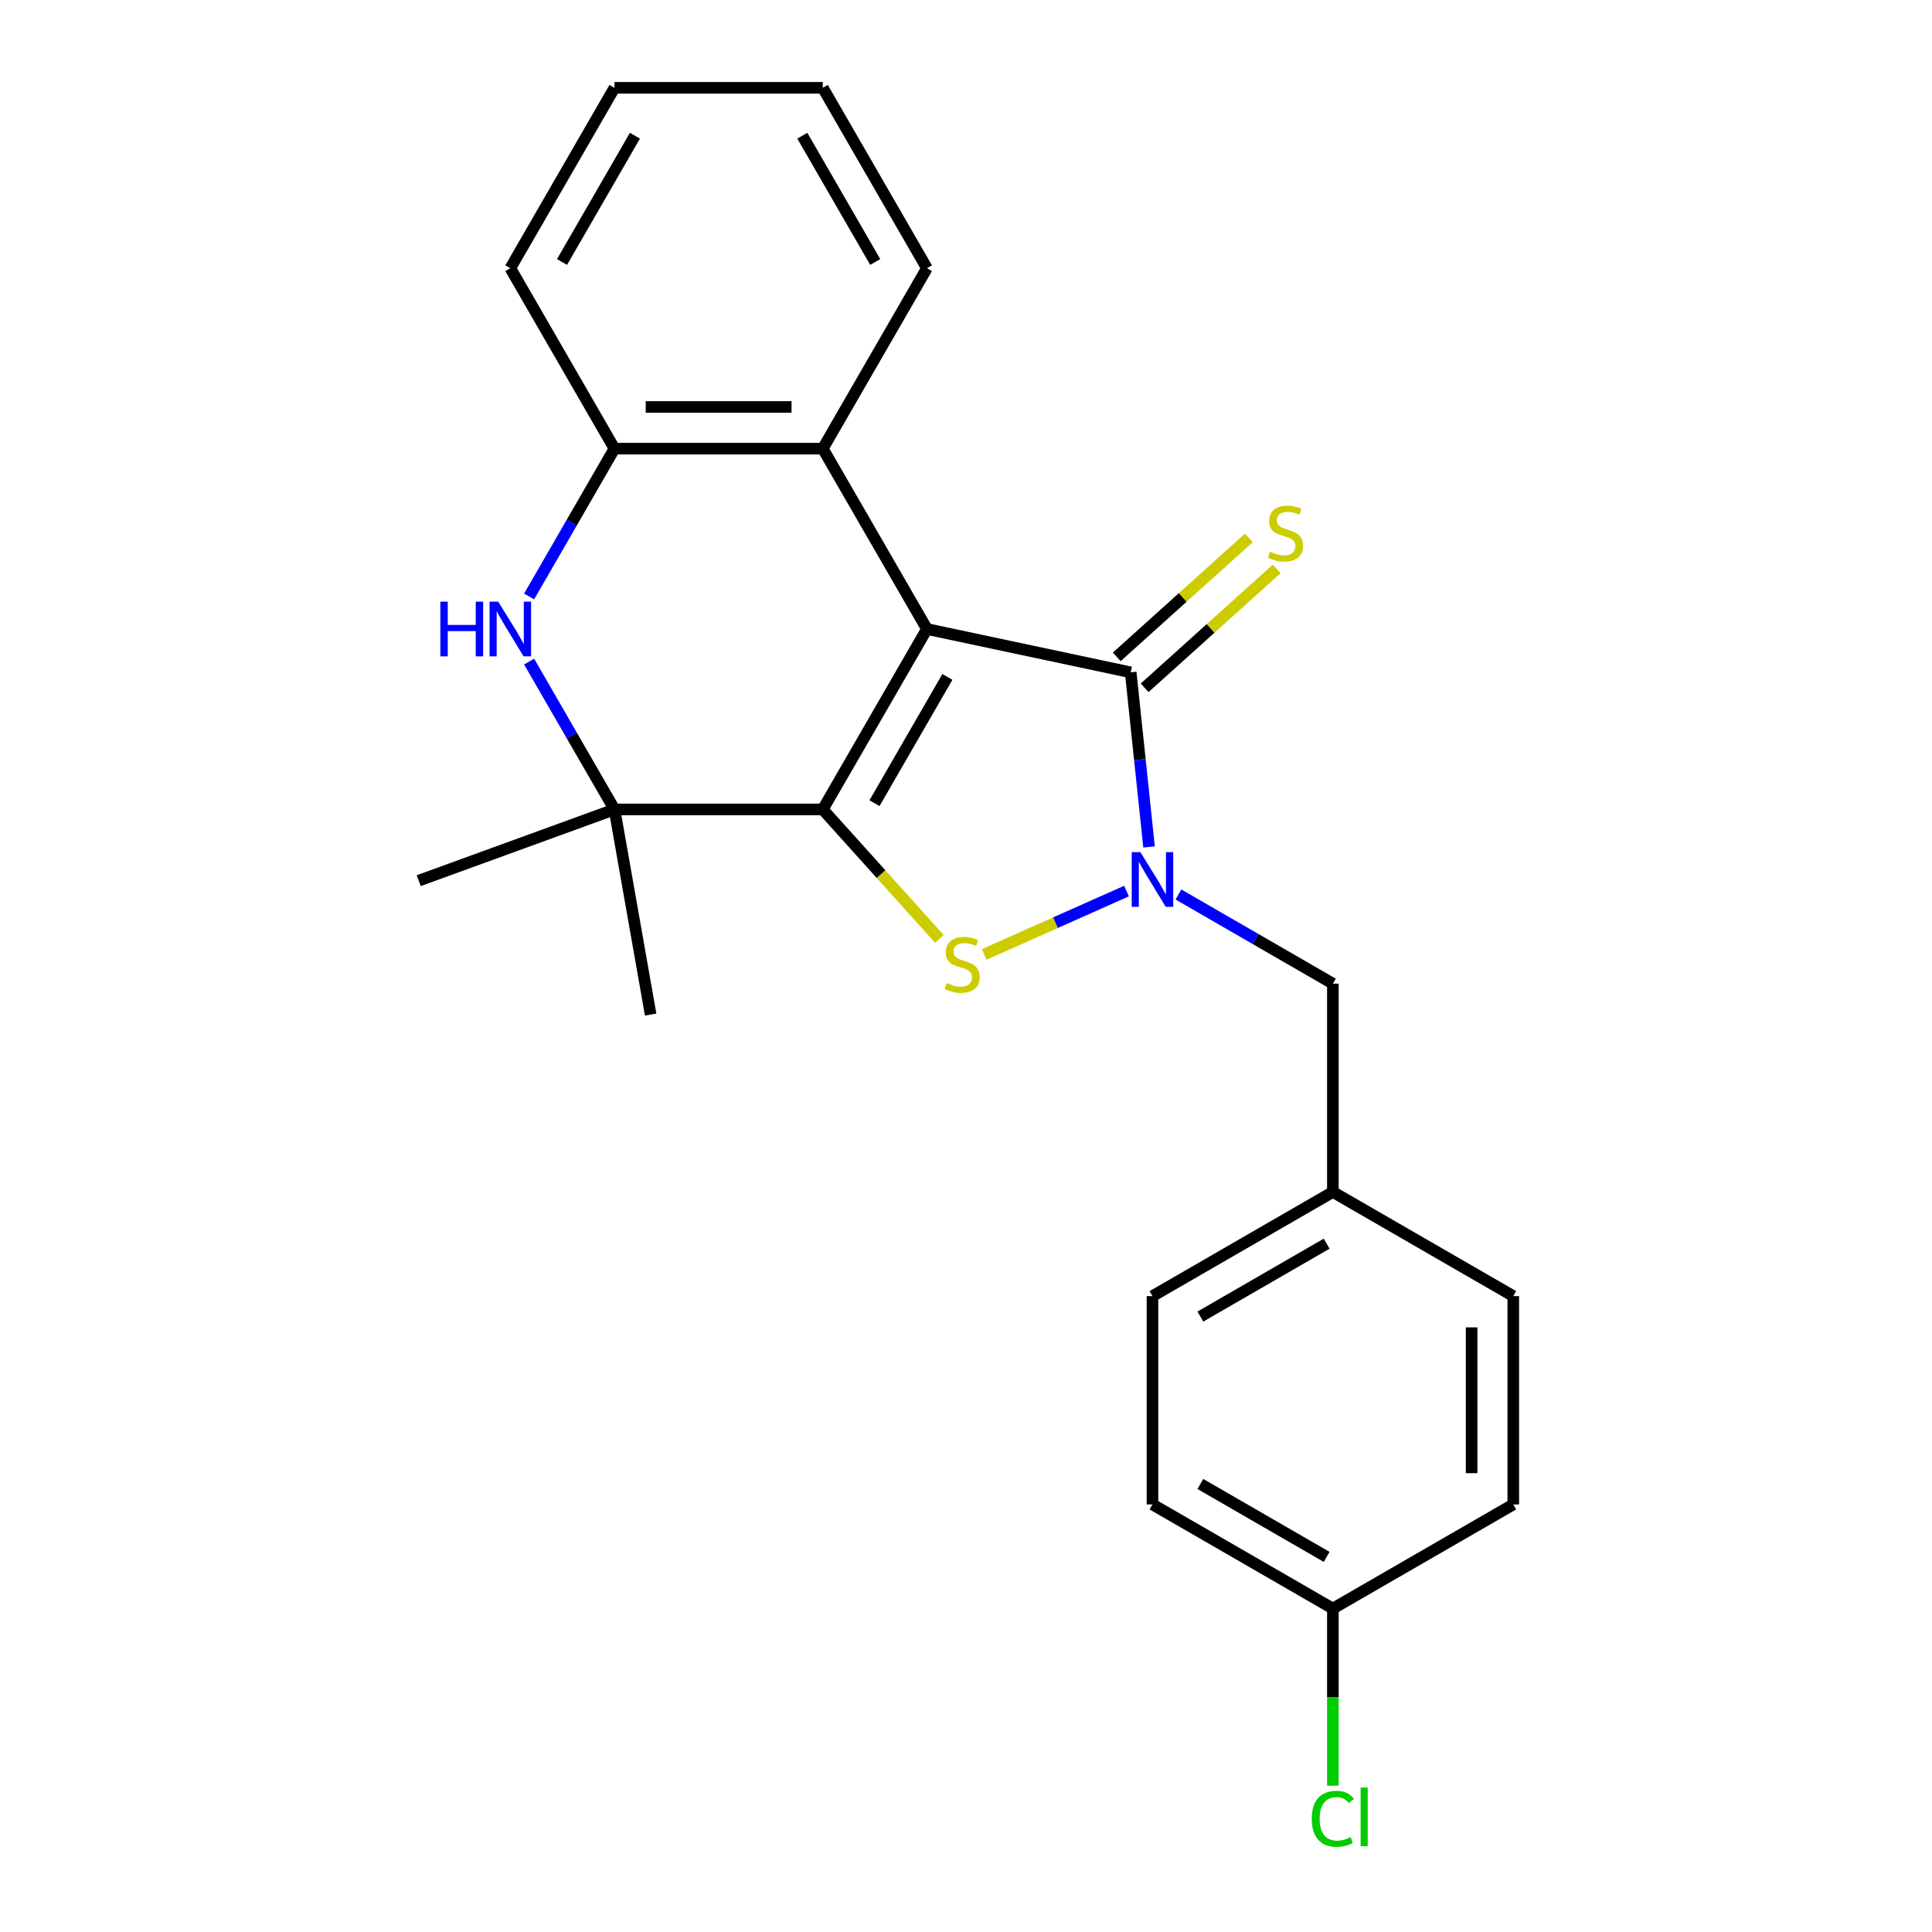 <?xml version='1.0' encoding='iso-8859-1'?>
<svg version='1.1' baseProfile='full'
              xmlns='http://www.w3.org/2000/svg'
                      xmlns:rdkit='http://www.rdkit.org/xml'
                      xmlns:xlink='http://www.w3.org/1999/xlink'
                  xml:space='preserve'
width='1000px' height='1000px' viewBox='0 0 1000 1000'>
<!-- END OF HEADER -->
<rect style='opacity:1.0;fill:#FFFFFF;stroke:none' width='1000' height='1000' x='0' y='0'> </rect>
<path class='bond-0' d='M 479.782,325.581 L 425.871,418.956' style='fill:none;fill-rule:evenodd;stroke:#000000;stroke-width:6px;stroke-linecap:butt;stroke-linejoin:miter;stroke-opacity:1' />
<path class='bond-0' d='M 490.37,350.369 L 452.633,415.732' style='fill:none;fill-rule:evenodd;stroke:#000000;stroke-width:6px;stroke-linecap:butt;stroke-linejoin:miter;stroke-opacity:1' />
<path class='bond-3' d='M 479.782,325.581 L 585.246,347.998' style='fill:none;fill-rule:evenodd;stroke:#000000;stroke-width:6px;stroke-linecap:butt;stroke-linejoin:miter;stroke-opacity:1' />
<path class='bond-6' d='M 479.782,325.581 L 425.871,232.206' style='fill:none;fill-rule:evenodd;stroke:#000000;stroke-width:6px;stroke-linecap:butt;stroke-linejoin:miter;stroke-opacity:1' />
<path class='bond-2' d='M 425.871,418.956 L 456.057,452.481' style='fill:none;fill-rule:evenodd;stroke:#000000;stroke-width:6px;stroke-linecap:butt;stroke-linejoin:miter;stroke-opacity:1' />
<path class='bond-2' d='M 456.057,452.481 L 486.242,486.005' style='fill:none;fill-rule:evenodd;stroke:#CCCC00;stroke-width:6px;stroke-linecap:butt;stroke-linejoin:miter;stroke-opacity:1' />
<path class='bond-4' d='M 425.871,418.956 L 318.051,418.956' style='fill:none;fill-rule:evenodd;stroke:#000000;stroke-width:6px;stroke-linecap:butt;stroke-linejoin:miter;stroke-opacity:1' />
<path class='bond-1' d='M 594.745,438.373 L 589.996,393.185' style='fill:none;fill-rule:evenodd;stroke:#0000FF;stroke-width:6px;stroke-linecap:butt;stroke-linejoin:miter;stroke-opacity:1' />
<path class='bond-1' d='M 589.996,393.185 L 585.246,347.998' style='fill:none;fill-rule:evenodd;stroke:#000000;stroke-width:6px;stroke-linecap:butt;stroke-linejoin:miter;stroke-opacity:1' />
<path class='bond-9' d='M 609.952,462.985 L 649.922,486.062' style='fill:none;fill-rule:evenodd;stroke:#0000FF;stroke-width:6px;stroke-linecap:butt;stroke-linejoin:miter;stroke-opacity:1' />
<path class='bond-9' d='M 649.922,486.062 L 689.892,509.139' style='fill:none;fill-rule:evenodd;stroke:#000000;stroke-width:6px;stroke-linecap:butt;stroke-linejoin:miter;stroke-opacity:1' />
<path class='bond-23' d='M 583.081,461.21 L 546.253,477.607' style='fill:none;fill-rule:evenodd;stroke:#0000FF;stroke-width:6px;stroke-linecap:butt;stroke-linejoin:miter;stroke-opacity:1' />
<path class='bond-23' d='M 546.253,477.607 L 509.425,494.004' style='fill:none;fill-rule:evenodd;stroke:#CCCC00;stroke-width:6px;stroke-linecap:butt;stroke-linejoin:miter;stroke-opacity:1' />
<path class='bond-8' d='M 592.461,356.011 L 626.636,325.239' style='fill:none;fill-rule:evenodd;stroke:#000000;stroke-width:6px;stroke-linecap:butt;stroke-linejoin:miter;stroke-opacity:1' />
<path class='bond-8' d='M 626.636,325.239 L 660.812,294.467' style='fill:none;fill-rule:evenodd;stroke:#CCCC00;stroke-width:6px;stroke-linecap:butt;stroke-linejoin:miter;stroke-opacity:1' />
<path class='bond-8' d='M 578.032,339.986 L 612.207,309.214' style='fill:none;fill-rule:evenodd;stroke:#000000;stroke-width:6px;stroke-linecap:butt;stroke-linejoin:miter;stroke-opacity:1' />
<path class='bond-8' d='M 612.207,309.214 L 646.383,278.442' style='fill:none;fill-rule:evenodd;stroke:#CCCC00;stroke-width:6px;stroke-linecap:butt;stroke-linejoin:miter;stroke-opacity:1' />
<path class='bond-12' d='M 318.051,418.956 L 216.732,455.833' style='fill:none;fill-rule:evenodd;stroke:#000000;stroke-width:6px;stroke-linecap:butt;stroke-linejoin:miter;stroke-opacity:1' />
<path class='bond-13' d='M 318.051,418.956 L 336.774,525.139' style='fill:none;fill-rule:evenodd;stroke:#000000;stroke-width:6px;stroke-linecap:butt;stroke-linejoin:miter;stroke-opacity:1' />
<path class='bond-24' d='M 318.051,418.956 L 295.961,380.697' style='fill:none;fill-rule:evenodd;stroke:#000000;stroke-width:6px;stroke-linecap:butt;stroke-linejoin:miter;stroke-opacity:1' />
<path class='bond-24' d='M 295.961,380.697 L 273.872,342.437' style='fill:none;fill-rule:evenodd;stroke:#0000FF;stroke-width:6px;stroke-linecap:butt;stroke-linejoin:miter;stroke-opacity:1' />
<path class='bond-5' d='M 273.872,308.725 L 295.961,270.466' style='fill:none;fill-rule:evenodd;stroke:#0000FF;stroke-width:6px;stroke-linecap:butt;stroke-linejoin:miter;stroke-opacity:1' />
<path class='bond-5' d='M 295.961,270.466 L 318.051,232.206' style='fill:none;fill-rule:evenodd;stroke:#000000;stroke-width:6px;stroke-linecap:butt;stroke-linejoin:miter;stroke-opacity:1' />
<path class='bond-7' d='M 425.871,232.206 L 318.051,232.206' style='fill:none;fill-rule:evenodd;stroke:#000000;stroke-width:6px;stroke-linecap:butt;stroke-linejoin:miter;stroke-opacity:1' />
<path class='bond-7' d='M 409.698,210.641 L 334.224,210.641' style='fill:none;fill-rule:evenodd;stroke:#000000;stroke-width:6px;stroke-linecap:butt;stroke-linejoin:miter;stroke-opacity:1' />
<path class='bond-19' d='M 425.871,232.206 L 479.782,138.83' style='fill:none;fill-rule:evenodd;stroke:#000000;stroke-width:6px;stroke-linecap:butt;stroke-linejoin:miter;stroke-opacity:1' />
<path class='bond-20' d='M 318.051,232.206 L 264.14,138.83' style='fill:none;fill-rule:evenodd;stroke:#000000;stroke-width:6px;stroke-linecap:butt;stroke-linejoin:miter;stroke-opacity:1' />
<path class='bond-10' d='M 689.892,509.139 L 689.892,616.959' style='fill:none;fill-rule:evenodd;stroke:#000000;stroke-width:6px;stroke-linecap:butt;stroke-linejoin:miter;stroke-opacity:1' />
<path class='bond-15' d='M 689.892,616.959 L 783.268,670.87' style='fill:none;fill-rule:evenodd;stroke:#000000;stroke-width:6px;stroke-linecap:butt;stroke-linejoin:miter;stroke-opacity:1' />
<path class='bond-16' d='M 689.892,616.959 L 596.517,670.87' style='fill:none;fill-rule:evenodd;stroke:#000000;stroke-width:6px;stroke-linecap:butt;stroke-linejoin:miter;stroke-opacity:1' />
<path class='bond-16' d='M 686.668,643.721 L 621.305,681.458' style='fill:none;fill-rule:evenodd;stroke:#000000;stroke-width:6px;stroke-linecap:butt;stroke-linejoin:miter;stroke-opacity:1' />
<path class='bond-11' d='M 689.892,832.601 L 596.517,778.69' style='fill:none;fill-rule:evenodd;stroke:#000000;stroke-width:6px;stroke-linecap:butt;stroke-linejoin:miter;stroke-opacity:1' />
<path class='bond-11' d='M 686.668,805.839 L 621.305,768.102' style='fill:none;fill-rule:evenodd;stroke:#000000;stroke-width:6px;stroke-linecap:butt;stroke-linejoin:miter;stroke-opacity:1' />
<path class='bond-14' d='M 689.892,832.601 L 689.892,878.433' style='fill:none;fill-rule:evenodd;stroke:#000000;stroke-width:6px;stroke-linecap:butt;stroke-linejoin:miter;stroke-opacity:1' />
<path class='bond-14' d='M 689.892,878.433 L 689.892,924.266' style='fill:none;fill-rule:evenodd;stroke:#00CC00;stroke-width:6px;stroke-linecap:butt;stroke-linejoin:miter;stroke-opacity:1' />
<path class='bond-26' d='M 689.892,832.601 L 783.268,778.69' style='fill:none;fill-rule:evenodd;stroke:#000000;stroke-width:6px;stroke-linecap:butt;stroke-linejoin:miter;stroke-opacity:1' />
<path class='bond-18' d='M 783.268,670.87 L 783.268,778.69' style='fill:none;fill-rule:evenodd;stroke:#000000;stroke-width:6px;stroke-linecap:butt;stroke-linejoin:miter;stroke-opacity:1' />
<path class='bond-18' d='M 761.704,687.043 L 761.704,762.517' style='fill:none;fill-rule:evenodd;stroke:#000000;stroke-width:6px;stroke-linecap:butt;stroke-linejoin:miter;stroke-opacity:1' />
<path class='bond-17' d='M 596.517,670.87 L 596.517,778.69' style='fill:none;fill-rule:evenodd;stroke:#000000;stroke-width:6px;stroke-linecap:butt;stroke-linejoin:miter;stroke-opacity:1' />
<path class='bond-21' d='M 479.782,138.83 L 425.871,45.455' style='fill:none;fill-rule:evenodd;stroke:#000000;stroke-width:6px;stroke-linecap:butt;stroke-linejoin:miter;stroke-opacity:1' />
<path class='bond-21' d='M 453.02,135.606 L 415.283,70.243' style='fill:none;fill-rule:evenodd;stroke:#000000;stroke-width:6px;stroke-linecap:butt;stroke-linejoin:miter;stroke-opacity:1' />
<path class='bond-25' d='M 264.14,138.83 L 318.051,45.455' style='fill:none;fill-rule:evenodd;stroke:#000000;stroke-width:6px;stroke-linecap:butt;stroke-linejoin:miter;stroke-opacity:1' />
<path class='bond-25' d='M 290.902,135.606 L 328.639,70.243' style='fill:none;fill-rule:evenodd;stroke:#000000;stroke-width:6px;stroke-linecap:butt;stroke-linejoin:miter;stroke-opacity:1' />
<path class='bond-22' d='M 425.871,45.455 L 318.051,45.455' style='fill:none;fill-rule:evenodd;stroke:#000000;stroke-width:6px;stroke-linecap:butt;stroke-linejoin:miter;stroke-opacity:1' />
<path  class='atom-2' d='M 590.257 441.068
L 599.537 456.068
Q 600.457 457.548, 601.937 460.228
Q 603.417 462.908, 603.497 463.068
L 603.497 441.068
L 607.257 441.068
L 607.257 469.388
L 603.377 469.388
L 593.417 452.988
Q 592.257 451.068, 591.017 448.868
Q 589.817 446.668, 589.457 445.988
L 589.457 469.388
L 585.777 469.388
L 585.777 441.068
L 590.257 441.068
' fill='#0000FF'/>
<path  class='atom-3' d='M 490.018 508.803
Q 490.338 508.923, 491.658 509.483
Q 492.978 510.043, 494.418 510.403
Q 495.898 510.723, 497.338 510.723
Q 500.018 510.723, 501.578 509.443
Q 503.138 508.123, 503.138 505.843
Q 503.138 504.283, 502.338 503.323
Q 501.578 502.363, 500.378 501.843
Q 499.178 501.323, 497.178 500.723
Q 494.658 499.963, 493.138 499.243
Q 491.658 498.523, 490.578 497.003
Q 489.538 495.483, 489.538 492.923
Q 489.538 489.363, 491.938 487.163
Q 494.378 484.963, 499.178 484.963
Q 502.458 484.963, 506.178 486.523
L 505.258 489.603
Q 501.858 488.203, 499.298 488.203
Q 496.538 488.203, 495.018 489.363
Q 493.498 490.483, 493.538 492.443
Q 493.538 493.963, 494.298 494.883
Q 495.098 495.803, 496.218 496.323
Q 497.378 496.843, 499.298 497.443
Q 501.858 498.243, 503.378 499.043
Q 504.898 499.843, 505.978 501.483
Q 507.098 503.083, 507.098 505.843
Q 507.098 509.763, 504.458 511.883
Q 501.858 513.963, 497.498 513.963
Q 494.978 513.963, 493.058 513.403
Q 491.178 512.883, 488.938 511.963
L 490.018 508.803
' fill='#CCCC00'/>
<path  class='atom-6' d='M 227.92 311.421
L 231.76 311.421
L 231.76 323.461
L 246.24 323.461
L 246.24 311.421
L 250.08 311.421
L 250.08 339.741
L 246.24 339.741
L 246.24 326.661
L 231.76 326.661
L 231.76 339.741
L 227.92 339.741
L 227.92 311.421
' fill='#0000FF'/>
<path  class='atom-6' d='M 257.88 311.421
L 267.16 326.421
Q 268.08 327.901, 269.56 330.581
Q 271.04 333.261, 271.12 333.421
L 271.12 311.421
L 274.88 311.421
L 274.88 339.741
L 271 339.741
L 261.04 323.341
Q 259.88 321.421, 258.64 319.221
Q 257.44 317.021, 257.08 316.341
L 257.08 339.741
L 253.4 339.741
L 253.4 311.421
L 257.88 311.421
' fill='#0000FF'/>
<path  class='atom-9' d='M 657.373 285.572
Q 657.693 285.692, 659.013 286.252
Q 660.333 286.812, 661.773 287.172
Q 663.253 287.492, 664.693 287.492
Q 667.373 287.492, 668.933 286.212
Q 670.493 284.892, 670.493 282.612
Q 670.493 281.052, 669.693 280.092
Q 668.933 279.132, 667.733 278.612
Q 666.533 278.092, 664.533 277.492
Q 662.013 276.732, 660.493 276.012
Q 659.013 275.292, 657.933 273.772
Q 656.893 272.252, 656.893 269.692
Q 656.893 266.132, 659.293 263.932
Q 661.733 261.732, 666.533 261.732
Q 669.813 261.732, 673.533 263.292
L 672.613 266.372
Q 669.213 264.972, 666.653 264.972
Q 663.893 264.972, 662.373 266.132
Q 660.853 267.252, 660.893 269.212
Q 660.893 270.732, 661.653 271.652
Q 662.453 272.572, 663.573 273.092
Q 664.733 273.612, 666.653 274.212
Q 669.213 275.012, 670.733 275.812
Q 672.253 276.612, 673.333 278.252
Q 674.453 279.852, 674.453 282.612
Q 674.453 286.532, 671.813 288.652
Q 669.213 290.732, 664.853 290.732
Q 662.333 290.732, 660.413 290.172
Q 658.533 289.652, 656.293 288.732
L 657.373 285.572
' fill='#CCCC00'/>
<path  class='atom-15' d='M 678.972 941.402
Q 678.972 934.362, 682.252 930.682
Q 685.572 926.962, 691.852 926.962
Q 697.692 926.962, 700.812 931.082
L 698.172 933.242
Q 695.892 930.242, 691.852 930.242
Q 687.572 930.242, 685.292 933.122
Q 683.052 935.962, 683.052 941.402
Q 683.052 947.002, 685.372 949.882
Q 687.732 952.762, 692.292 952.762
Q 695.412 952.762, 699.052 950.882
L 700.172 953.882
Q 698.692 954.842, 696.452 955.402
Q 694.212 955.962, 691.732 955.962
Q 685.572 955.962, 682.252 952.202
Q 678.972 948.442, 678.972 941.402
' fill='#00CC00'/>
<path  class='atom-15' d='M 704.252 925.242
L 707.932 925.242
L 707.932 955.602
L 704.252 955.602
L 704.252 925.242
' fill='#00CC00'/>
</svg>
